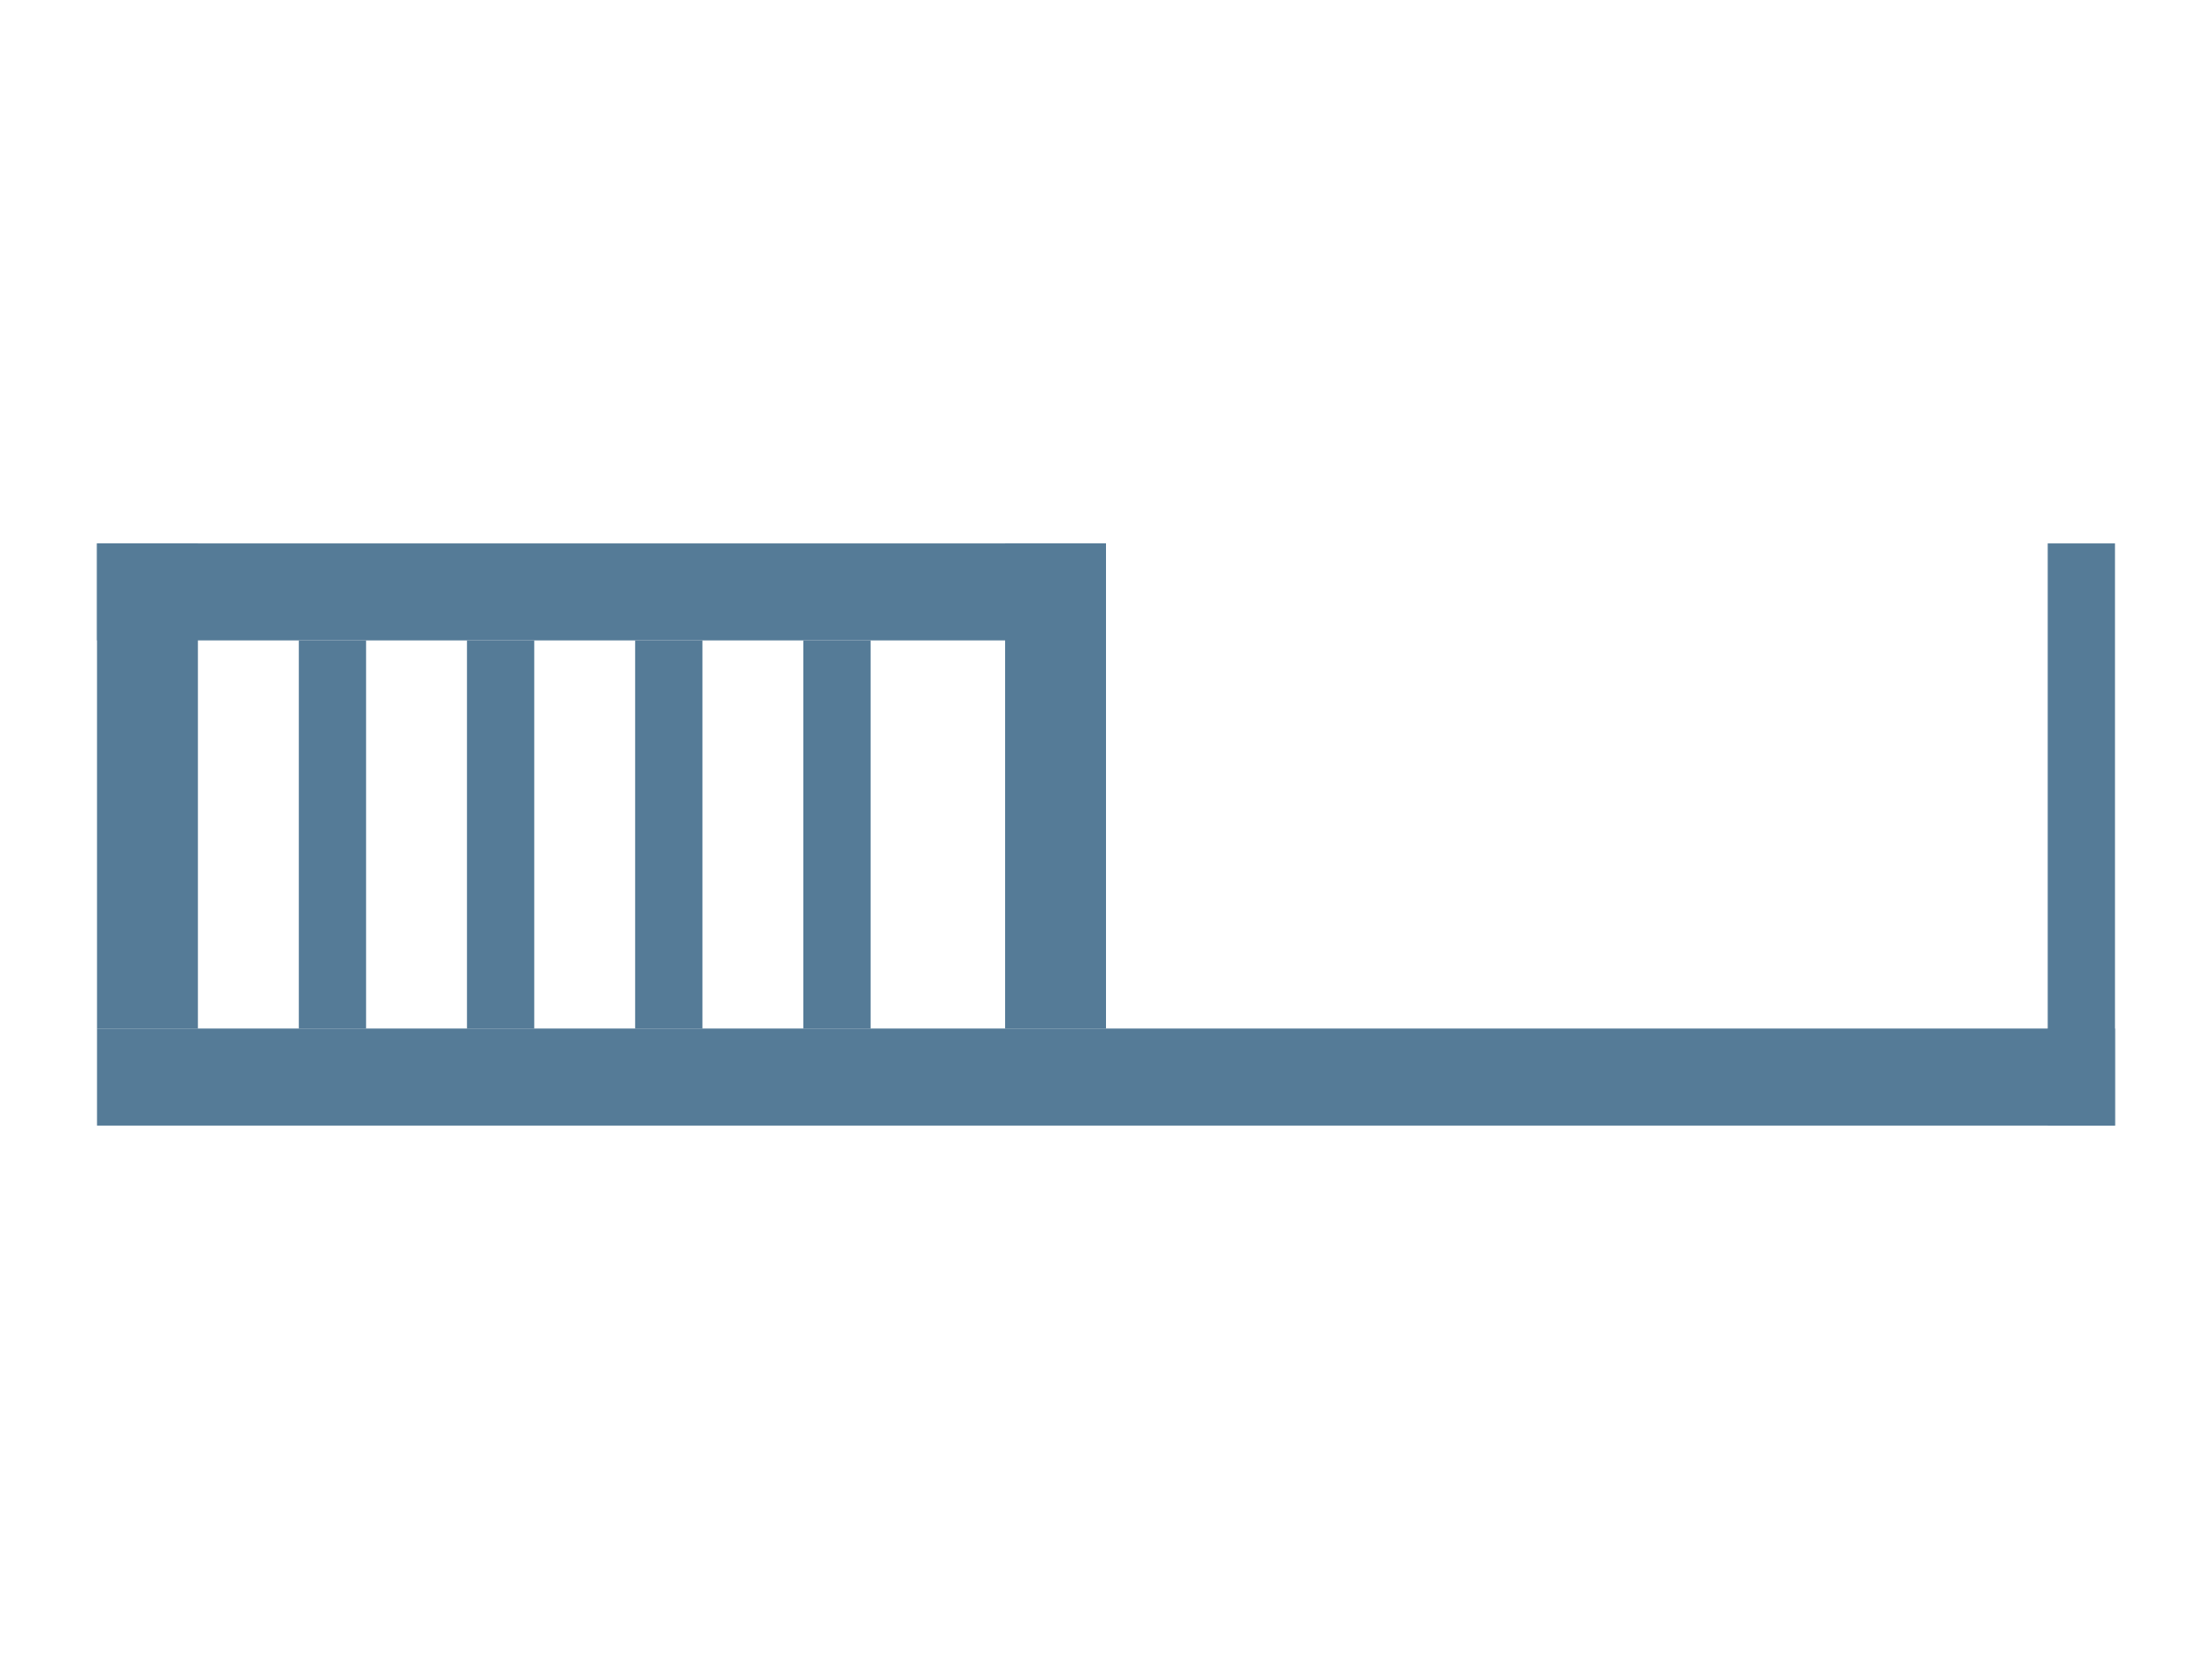 <svg width="570" height="430" viewBox="0 0 570 430" fill="none" xmlns="http://www.w3.org/2000/svg">
<g clip-path="url(#clip0_4_102)">
<g clip-path="url(#clip1_4_102)">
<path d="M545 265H25V290H545V265Z" fill="#557B97"/>
<path d="M51 140H25V265H51V140Z" fill="#557B97"/>
<path d="M285 140H25V165H285V140Z" fill="#557B97"/>
<path d="M285 140H259V265H285V140Z" fill="#557B97"/>
<path d="M94.333 165H77V265H94.333V165Z" fill="#557B97"/>
<path d="M137.667 165H120.333V265H137.667V165Z" fill="#557B97"/>
<path d="M181 165H163.667V265H181V165Z" fill="#557B97"/>
<path d="M224.333 165H207V265H224.333V165Z" fill="#557B97"/>
<path d="M545 140H527.667V290H545V140Z" fill="#557B97"/>
</g>
</g>
<defs>
<clipPath id="clip0_4_102">
<rect width="570" height="430" fill="white"/>
</clipPath>
<clipPath id="clip1_4_102">
<rect width="520" height="150" fill="white" transform="translate(25 140)"/>
</clipPath>
</defs>
</svg>
